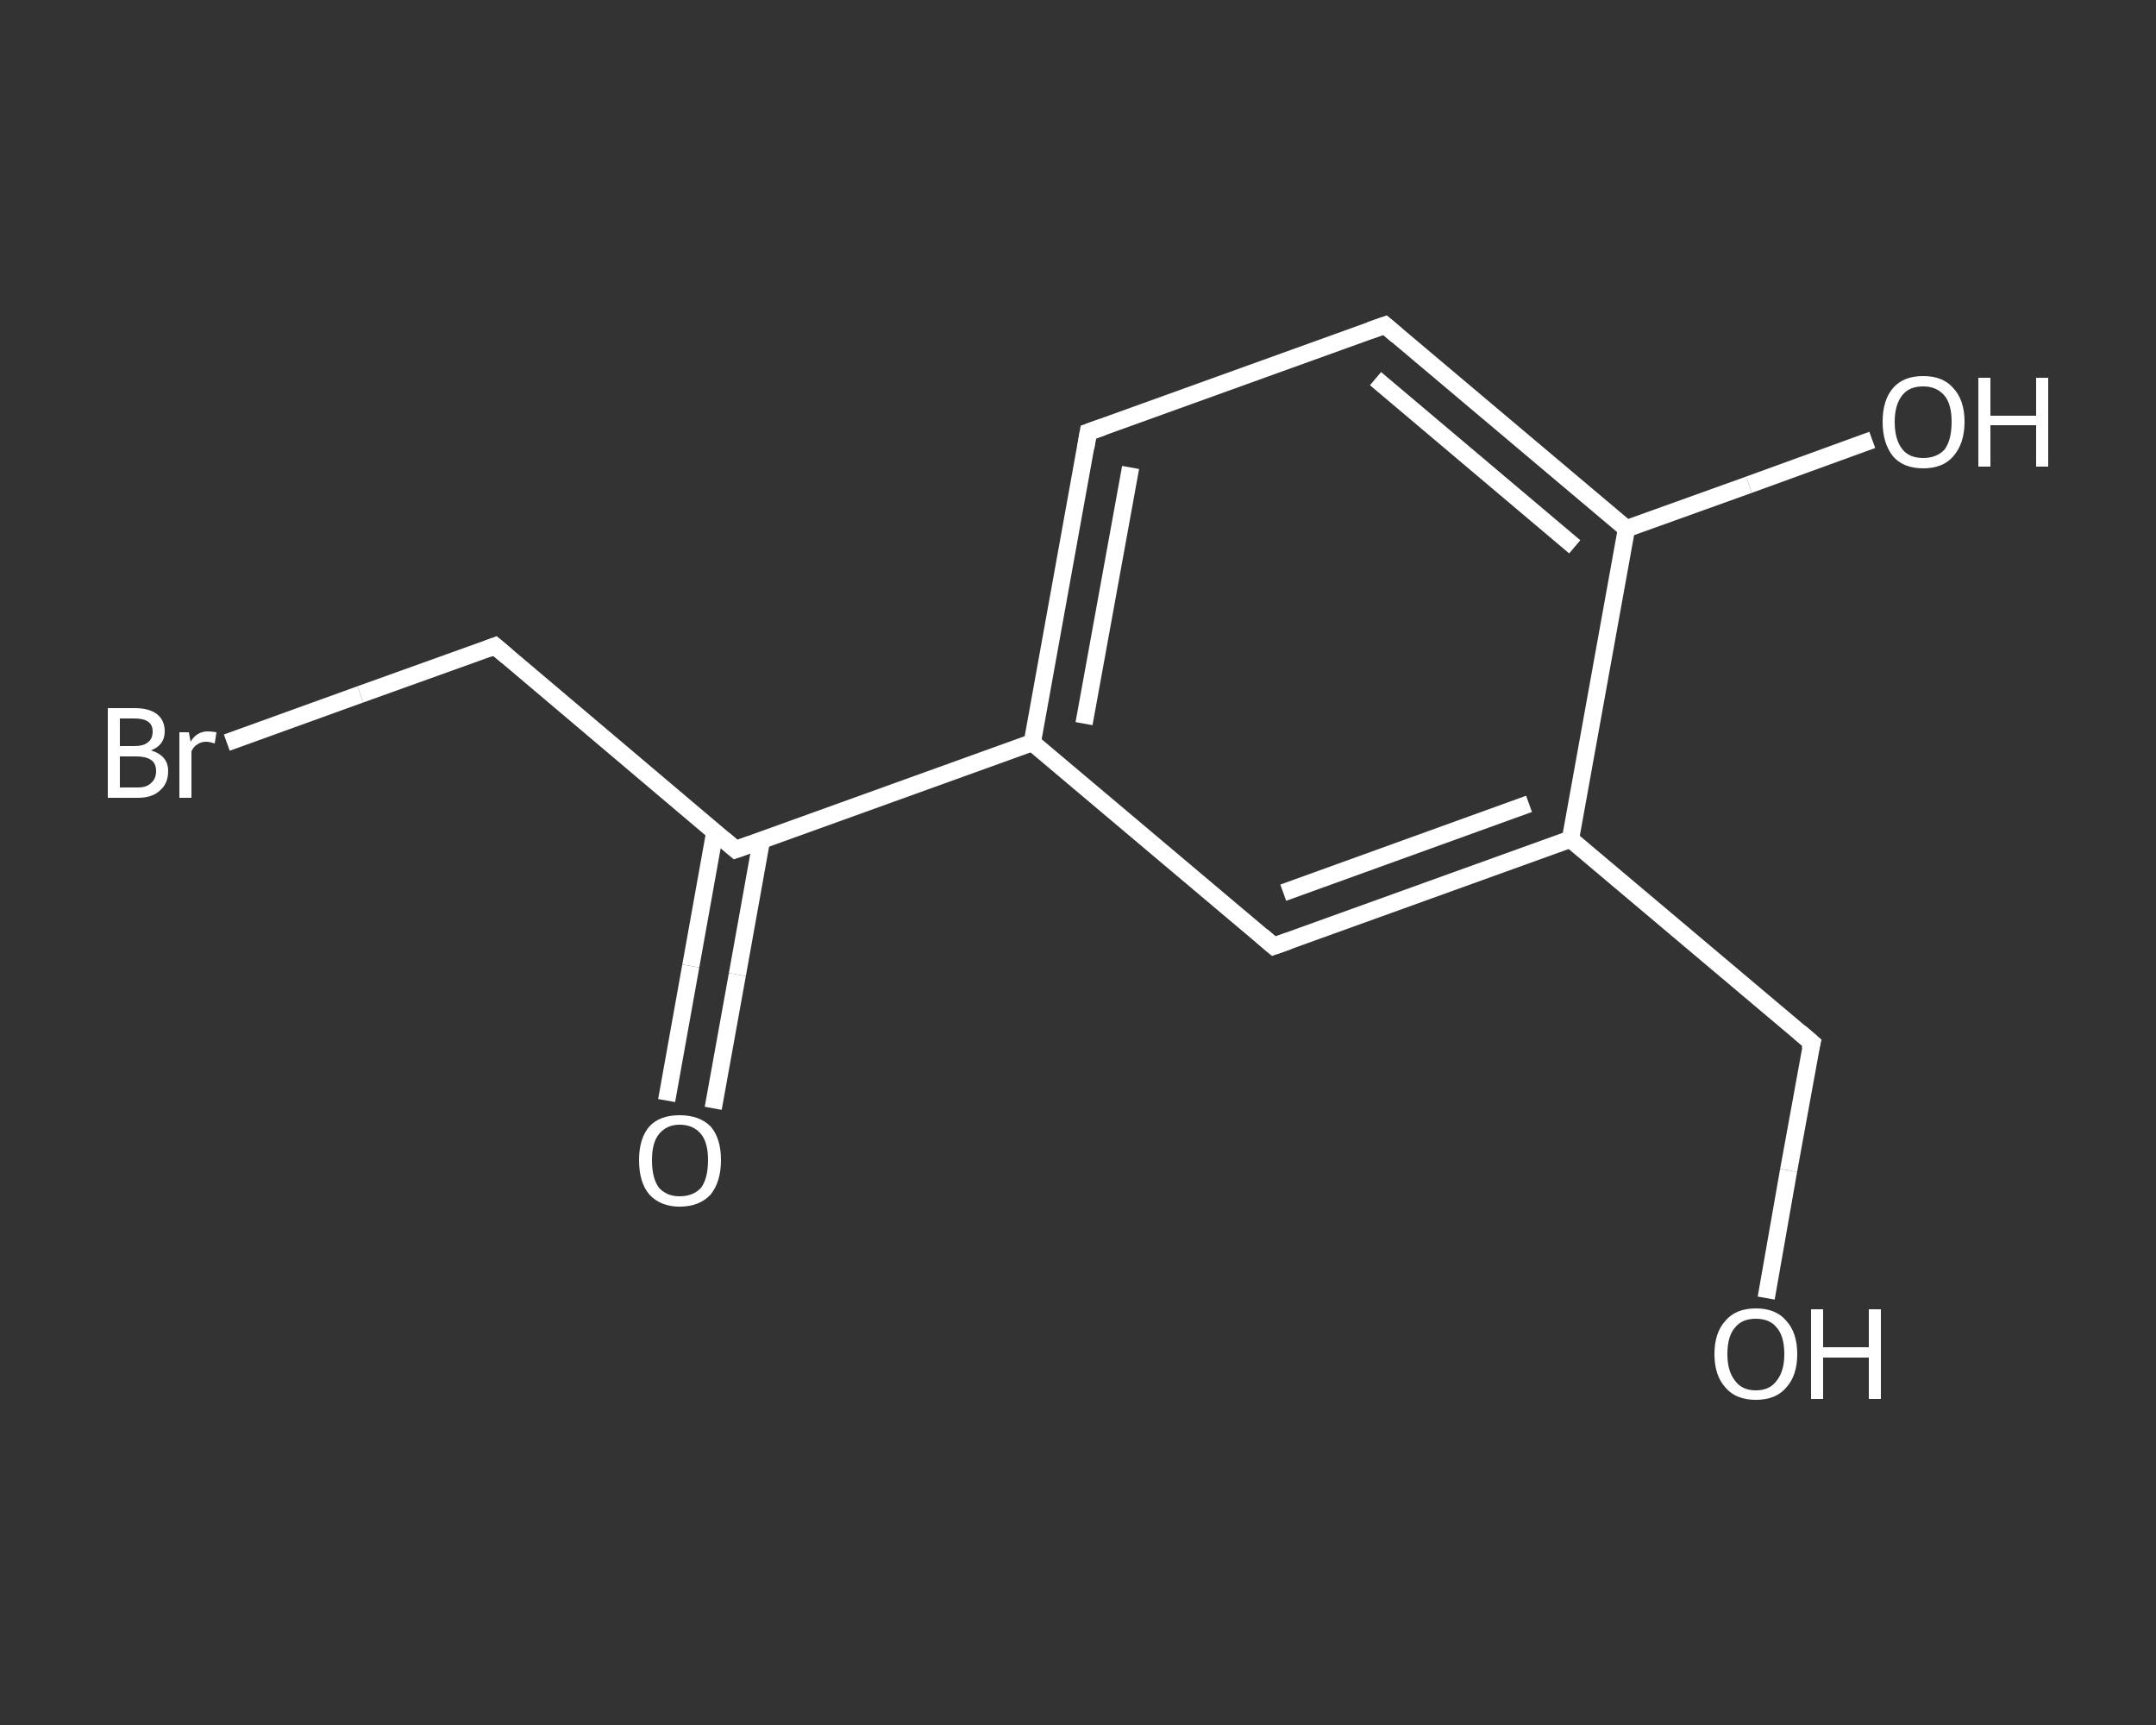 <?xml version='1.0' encoding='iso-8859-1'?>
<svg version='1.1' baseProfile='full'
              xmlns='http://www.w3.org/2000/svg'
                      xmlns:rdkit='http://www.rdkit.org/xml'
                      xmlns:xlink='http://www.w3.org/1999/xlink'
                  xml:space='preserve'
width='250px' height='200px' viewBox='0 0 250 200'>
<rect x="0" y="0" width="250" height="200" fill="#333333" stroke="none"/>
<!-- END OF HEADER -->
<rect style='opacity:1.0;fill:transparent;stroke:none' width='250.0' height='200.0' x='0.0' y='0.0'> </rect>
<path class='bond-0 atom-0 atom-1' d='M 77.3,127.6 L 80.1,112.0' style='fill:none;fill-rule:evenodd;stroke:#FFFFFF;stroke-width:2.0px;stroke-linecap:butt;stroke-linejoin:miter;stroke-opacity:1' />
<path class='bond-0 atom-0 atom-1' d='M 80.1,112.0 L 82.9,96.4' style='fill:none;fill-rule:evenodd;stroke:#FFFFFF;stroke-width:2.0px;stroke-linecap:butt;stroke-linejoin:miter;stroke-opacity:1' />
<path class='bond-0 atom-0 atom-1' d='M 82.7,128.5 L 85.5,113.0' style='fill:none;fill-rule:evenodd;stroke:#FFFFFF;stroke-width:2.0px;stroke-linecap:butt;stroke-linejoin:miter;stroke-opacity:1' />
<path class='bond-0 atom-0 atom-1' d='M 85.5,113.0 L 88.3,97.4' style='fill:none;fill-rule:evenodd;stroke:#FFFFFF;stroke-width:2.0px;stroke-linecap:butt;stroke-linejoin:miter;stroke-opacity:1' />
<path class='bond-1 atom-1 atom-2' d='M 85.3,98.5 L 57.4,74.9' style='fill:none;fill-rule:evenodd;stroke:#FFFFFF;stroke-width:2.0px;stroke-linecap:butt;stroke-linejoin:miter;stroke-opacity:1' />
<path class='bond-2 atom-2 atom-3' d='M 57.4,74.9 L 41.8,80.5' style='fill:none;fill-rule:evenodd;stroke:#FFFFFF;stroke-width:2.0px;stroke-linecap:butt;stroke-linejoin:miter;stroke-opacity:1' />
<path class='bond-2 atom-2 atom-3' d='M 41.8,80.5 L 26.3,86.1' style='fill:none;fill-rule:evenodd;stroke:#FFFFFF;stroke-width:2.0px;stroke-linecap:butt;stroke-linejoin:miter;stroke-opacity:1' />
<path class='bond-3 atom-1 atom-4' d='M 85.3,98.5 L 119.7,86.1' style='fill:none;fill-rule:evenodd;stroke:#FFFFFF;stroke-width:2.0px;stroke-linecap:butt;stroke-linejoin:miter;stroke-opacity:1' />
<path class='bond-4 atom-4 atom-5' d='M 119.7,86.1 L 126.2,50.1' style='fill:none;fill-rule:evenodd;stroke:#FFFFFF;stroke-width:2.0px;stroke-linecap:butt;stroke-linejoin:miter;stroke-opacity:1' />
<path class='bond-4 atom-4 atom-5' d='M 125.7,83.9 L 131.1,54.2' style='fill:none;fill-rule:evenodd;stroke:#FFFFFF;stroke-width:2.0px;stroke-linecap:butt;stroke-linejoin:miter;stroke-opacity:1' />
<path class='bond-5 atom-5 atom-6' d='M 126.2,50.1 L 160.6,37.7' style='fill:none;fill-rule:evenodd;stroke:#FFFFFF;stroke-width:2.0px;stroke-linecap:butt;stroke-linejoin:miter;stroke-opacity:1' />
<path class='bond-6 atom-6 atom-7' d='M 160.6,37.7 L 188.6,61.3' style='fill:none;fill-rule:evenodd;stroke:#FFFFFF;stroke-width:2.0px;stroke-linecap:butt;stroke-linejoin:miter;stroke-opacity:1' />
<path class='bond-6 atom-6 atom-7' d='M 159.5,43.9 L 182.6,63.4' style='fill:none;fill-rule:evenodd;stroke:#FFFFFF;stroke-width:2.0px;stroke-linecap:butt;stroke-linejoin:miter;stroke-opacity:1' />
<path class='bond-7 atom-7 atom-8' d='M 188.6,61.3 L 202.8,56.2' style='fill:none;fill-rule:evenodd;stroke:#FFFFFF;stroke-width:2.0px;stroke-linecap:butt;stroke-linejoin:miter;stroke-opacity:1' />
<path class='bond-7 atom-7 atom-8' d='M 202.8,56.2 L 217.1,51.0' style='fill:none;fill-rule:evenodd;stroke:#FFFFFF;stroke-width:2.0px;stroke-linecap:butt;stroke-linejoin:miter;stroke-opacity:1' />
<path class='bond-8 atom-7 atom-9' d='M 188.6,61.3 L 182.1,97.3' style='fill:none;fill-rule:evenodd;stroke:#FFFFFF;stroke-width:2.0px;stroke-linecap:butt;stroke-linejoin:miter;stroke-opacity:1' />
<path class='bond-9 atom-9 atom-10' d='M 182.1,97.3 L 210.1,120.9' style='fill:none;fill-rule:evenodd;stroke:#FFFFFF;stroke-width:2.0px;stroke-linecap:butt;stroke-linejoin:miter;stroke-opacity:1' />
<path class='bond-10 atom-10 atom-11' d='M 210.1,120.9 L 207.4,135.7' style='fill:none;fill-rule:evenodd;stroke:#FFFFFF;stroke-width:2.0px;stroke-linecap:butt;stroke-linejoin:miter;stroke-opacity:1' />
<path class='bond-10 atom-10 atom-11' d='M 207.4,135.7 L 204.8,150.5' style='fill:none;fill-rule:evenodd;stroke:#FFFFFF;stroke-width:2.0px;stroke-linecap:butt;stroke-linejoin:miter;stroke-opacity:1' />
<path class='bond-11 atom-9 atom-12' d='M 182.1,97.3 L 147.7,109.7' style='fill:none;fill-rule:evenodd;stroke:#FFFFFF;stroke-width:2.0px;stroke-linecap:butt;stroke-linejoin:miter;stroke-opacity:1' />
<path class='bond-11 atom-9 atom-12' d='M 177.3,93.2 L 148.8,103.5' style='fill:none;fill-rule:evenodd;stroke:#FFFFFF;stroke-width:2.0px;stroke-linecap:butt;stroke-linejoin:miter;stroke-opacity:1' />
<path class='bond-12 atom-12 atom-4' d='M 147.7,109.7 L 119.7,86.1' style='fill:none;fill-rule:evenodd;stroke:#FFFFFF;stroke-width:2.0px;stroke-linecap:butt;stroke-linejoin:miter;stroke-opacity:1' />
<path d='M 83.9,97.3 L 85.3,98.5 L 87.0,97.9' style='fill:none;stroke:#FFFFFF;stroke-width:2.0px;stroke-linecap:butt;stroke-linejoin:miter;stroke-opacity:1;' />
<path d='M 58.8,76.1 L 57.4,74.9 L 56.6,75.2' style='fill:none;stroke:#FFFFFF;stroke-width:2.0px;stroke-linecap:butt;stroke-linejoin:miter;stroke-opacity:1;' />
<path d='M 125.9,51.9 L 126.2,50.1 L 127.9,49.5' style='fill:none;stroke:#FFFFFF;stroke-width:2.0px;stroke-linecap:butt;stroke-linejoin:miter;stroke-opacity:1;' />
<path d='M 158.9,38.3 L 160.6,37.7 L 162.0,38.9' style='fill:none;stroke:#FFFFFF;stroke-width:2.0px;stroke-linecap:butt;stroke-linejoin:miter;stroke-opacity:1;' />
<path d='M 208.7,119.7 L 210.1,120.9 L 209.9,121.7' style='fill:none;stroke:#FFFFFF;stroke-width:2.0px;stroke-linecap:butt;stroke-linejoin:miter;stroke-opacity:1;' />
<path d='M 149.4,109.1 L 147.7,109.7 L 146.3,108.5' style='fill:none;stroke:#FFFFFF;stroke-width:2.0px;stroke-linecap:butt;stroke-linejoin:miter;stroke-opacity:1;' />
<path class='atom-0' d='M 74.1 134.5
Q 74.1 132.0, 75.3 130.6
Q 76.5 129.3, 78.8 129.3
Q 81.1 129.3, 82.4 130.6
Q 83.6 132.0, 83.6 134.5
Q 83.6 137.0, 82.4 138.5
Q 81.1 139.9, 78.8 139.9
Q 76.6 139.9, 75.3 138.5
Q 74.1 137.1, 74.1 134.5
M 78.8 138.7
Q 80.4 138.7, 81.3 137.7
Q 82.1 136.6, 82.1 134.5
Q 82.1 132.5, 81.3 131.5
Q 80.4 130.4, 78.8 130.4
Q 77.3 130.4, 76.4 131.5
Q 75.6 132.5, 75.6 134.5
Q 75.6 136.6, 76.4 137.7
Q 77.3 138.7, 78.8 138.7
' fill='#FFFFFF'/>
<path class='atom-3' d='M 17.5 87.0
Q 18.5 87.3, 19.0 87.9
Q 19.5 88.5, 19.5 89.4
Q 19.5 90.8, 18.6 91.6
Q 17.7 92.5, 16.0 92.5
L 12.5 92.5
L 12.5 82.1
L 15.6 82.1
Q 17.3 82.1, 18.2 82.8
Q 19.1 83.5, 19.1 84.8
Q 19.1 86.4, 17.5 87.0
M 13.9 83.3
L 13.9 86.5
L 15.6 86.5
Q 16.6 86.5, 17.1 86.1
Q 17.7 85.7, 17.7 84.8
Q 17.7 83.3, 15.6 83.3
L 13.9 83.3
M 16.0 91.3
Q 17.0 91.3, 17.5 90.8
Q 18.1 90.3, 18.1 89.4
Q 18.1 88.5, 17.5 88.1
Q 16.9 87.7, 15.8 87.7
L 13.9 87.7
L 13.9 91.3
L 16.0 91.3
' fill='#FFFFFF'/>
<path class='atom-3' d='M 21.9 84.9
L 22.1 86.0
Q 22.8 84.8, 24.1 84.8
Q 24.5 84.8, 25.1 84.9
L 24.9 86.2
Q 24.3 86.0, 23.9 86.0
Q 23.3 86.0, 22.9 86.3
Q 22.5 86.5, 22.2 87.1
L 22.2 92.5
L 20.8 92.5
L 20.8 84.9
L 21.9 84.9
' fill='#FFFFFF'/>
<path class='atom-8' d='M 218.3 48.9
Q 218.3 46.4, 219.5 45.0
Q 220.7 43.6, 223.0 43.6
Q 225.3 43.6, 226.5 45.0
Q 227.8 46.4, 227.8 48.9
Q 227.8 51.4, 226.5 52.9
Q 225.3 54.3, 223.0 54.3
Q 220.7 54.3, 219.5 52.9
Q 218.3 51.4, 218.3 48.9
M 223.0 53.1
Q 224.6 53.1, 225.5 52.1
Q 226.3 51.0, 226.3 48.9
Q 226.3 46.9, 225.5 45.9
Q 224.6 44.8, 223.0 44.8
Q 221.4 44.8, 220.6 45.8
Q 219.7 46.9, 219.7 48.9
Q 219.7 51.0, 220.6 52.1
Q 221.4 53.1, 223.0 53.1
' fill='#FFFFFF'/>
<path class='atom-8' d='M 229.4 43.8
L 230.8 43.8
L 230.8 48.2
L 236.1 48.2
L 236.1 43.8
L 237.5 43.8
L 237.5 54.1
L 236.1 54.1
L 236.1 49.3
L 230.8 49.3
L 230.8 54.1
L 229.4 54.1
L 229.4 43.8
' fill='#FFFFFF'/>
<path class='atom-11' d='M 198.8 157.0
Q 198.8 154.5, 200.1 153.1
Q 201.3 151.7, 203.6 151.7
Q 205.9 151.7, 207.1 153.1
Q 208.4 154.5, 208.4 157.0
Q 208.4 159.5, 207.1 160.9
Q 205.9 162.3, 203.6 162.3
Q 201.3 162.3, 200.1 160.9
Q 198.8 159.5, 198.8 157.0
M 203.6 161.2
Q 205.2 161.2, 206.0 160.1
Q 206.9 159.0, 206.9 157.0
Q 206.9 154.9, 206.0 153.9
Q 205.2 152.9, 203.6 152.9
Q 202.0 152.9, 201.2 153.9
Q 200.3 154.9, 200.3 157.0
Q 200.3 159.0, 201.2 160.1
Q 202.0 161.2, 203.6 161.2
' fill='#FFFFFF'/>
<path class='atom-11' d='M 210.0 151.8
L 211.4 151.8
L 211.4 156.2
L 216.7 156.2
L 216.7 151.8
L 218.1 151.8
L 218.1 162.2
L 216.7 162.2
L 216.7 157.4
L 211.4 157.4
L 211.4 162.2
L 210.0 162.2
L 210.0 151.8
' fill='#FFFFFF'/>
</svg>
